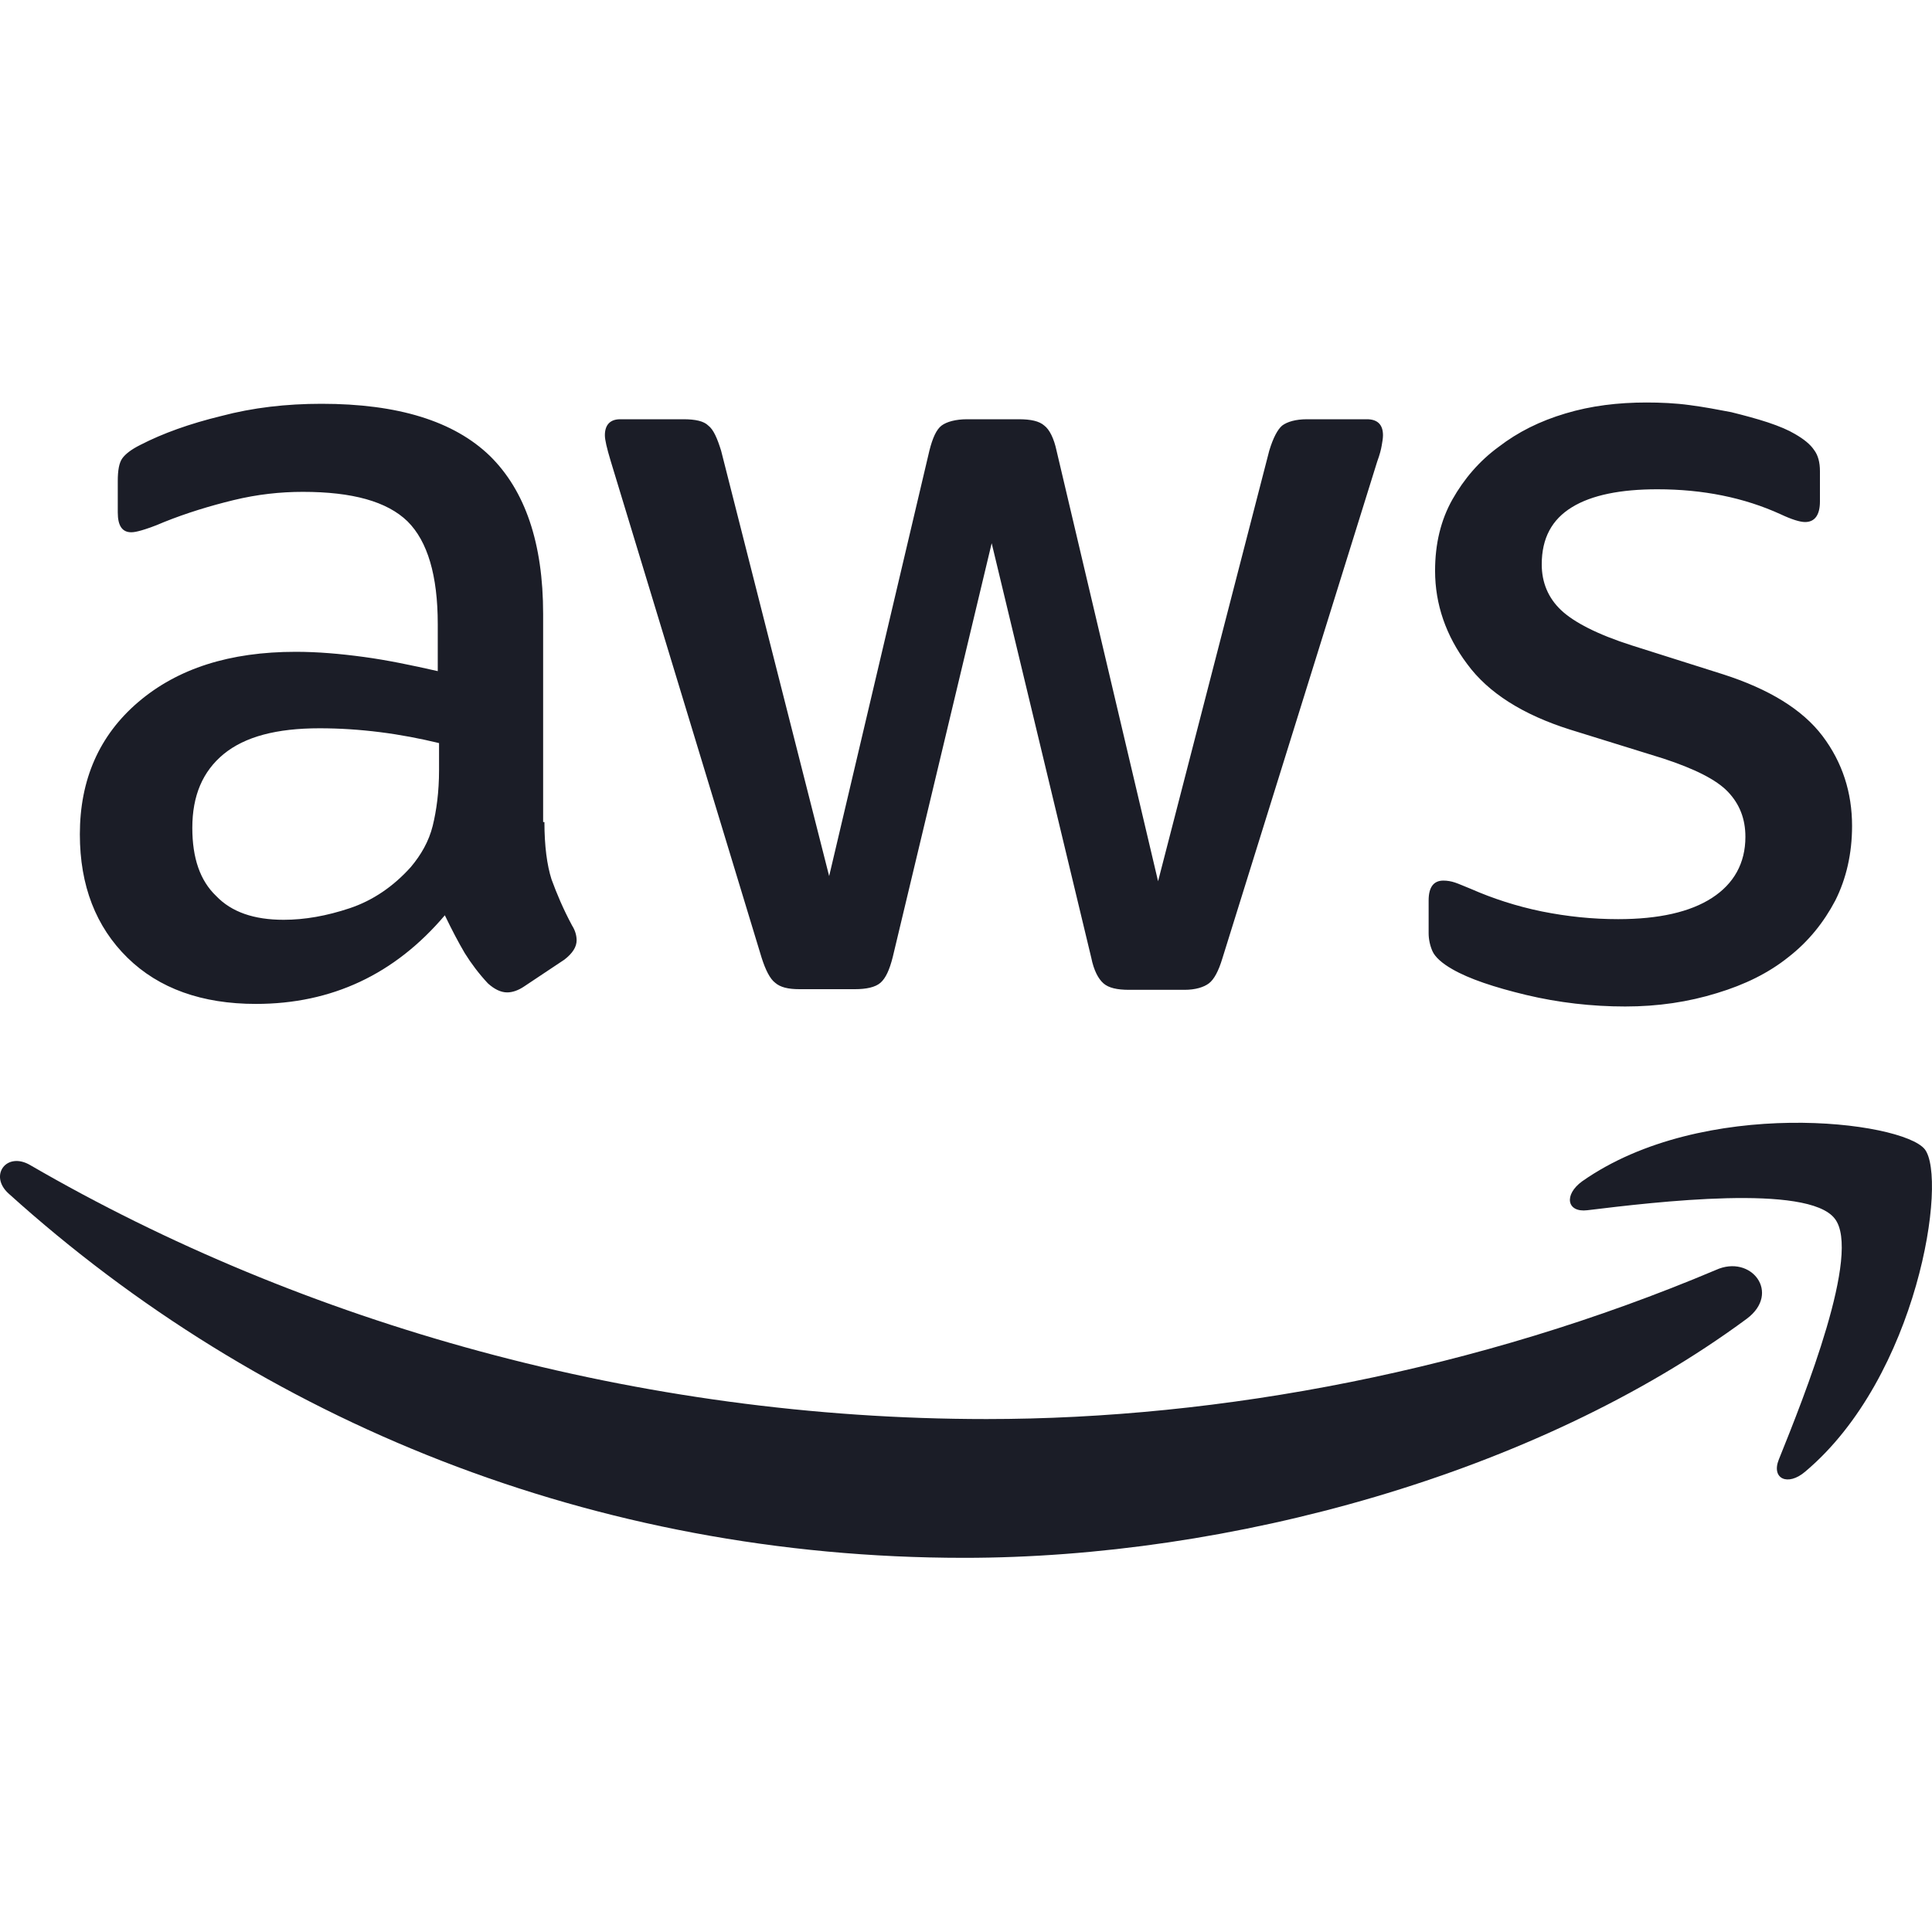 <svg xmlns="http://www.w3.org/2000/svg" fill="none" viewBox="0 0 24 24" height="24" width="24">
<path fill="#1B1D27" d="M6.763 10.212C6.763 10.508 6.795 10.747 6.851 10.923C6.915 11.098 6.995 11.29 7.107 11.498C7.147 11.561 7.163 11.625 7.163 11.681C7.163 11.761 7.115 11.841 7.011 11.921L6.508 12.256C6.436 12.304 6.364 12.328 6.3 12.328C6.221 12.328 6.141 12.288 6.061 12.216C5.949 12.096 5.853 11.968 5.774 11.841C5.694 11.705 5.614 11.553 5.526 11.37C4.904 12.104 4.121 12.471 3.179 12.471C2.509 12.471 1.974 12.28 1.583 11.897C1.192 11.513 0.992 11.003 0.992 10.364C0.992 9.686 1.232 9.135 1.719 8.72C2.206 8.305 2.852 8.097 3.674 8.097C3.946 8.097 4.225 8.121 4.52 8.161C4.816 8.201 5.119 8.265 5.438 8.337V7.754C5.438 7.147 5.311 6.724 5.063 6.477C4.808 6.229 4.377 6.11 3.762 6.11C3.483 6.11 3.195 6.141 2.9 6.213C2.605 6.285 2.317 6.373 2.038 6.485C1.91 6.541 1.814 6.572 1.759 6.588C1.703 6.604 1.663 6.612 1.631 6.612C1.519 6.612 1.463 6.533 1.463 6.365V5.974C1.463 5.846 1.479 5.75 1.519 5.694C1.559 5.639 1.631 5.583 1.743 5.527C2.022 5.383 2.357 5.263 2.748 5.168C3.14 5.064 3.555 5.016 3.994 5.016C4.943 5.016 5.638 5.231 6.085 5.663C6.524 6.094 6.747 6.748 6.747 7.626V10.212H6.763ZM3.523 11.426C3.786 11.426 4.057 11.378 4.345 11.282C4.632 11.186 4.888 11.011 5.103 10.771C5.231 10.619 5.327 10.452 5.375 10.26C5.422 10.069 5.454 9.837 5.454 9.566V9.231C5.223 9.175 4.975 9.127 4.72 9.095C4.465 9.063 4.217 9.047 3.97 9.047C3.435 9.047 3.044 9.151 2.78 9.366C2.517 9.582 2.389 9.885 2.389 10.284C2.389 10.659 2.485 10.939 2.685 11.13C2.876 11.33 3.155 11.426 3.523 11.426ZM9.932 12.288C9.789 12.288 9.693 12.264 9.629 12.208C9.565 12.16 9.509 12.048 9.461 11.897L7.586 5.726C7.538 5.567 7.514 5.463 7.514 5.407C7.514 5.279 7.578 5.208 7.705 5.208H8.488C8.639 5.208 8.743 5.231 8.799 5.287C8.863 5.335 8.911 5.447 8.958 5.599L10.3 10.883L11.545 5.599C11.585 5.439 11.633 5.335 11.696 5.287C11.76 5.239 11.872 5.208 12.016 5.208H12.654C12.806 5.208 12.91 5.231 12.973 5.287C13.037 5.335 13.093 5.447 13.125 5.599L14.386 10.947L15.767 5.599C15.815 5.439 15.871 5.335 15.927 5.287C15.991 5.239 16.095 5.208 16.238 5.208H16.98C17.108 5.208 17.18 5.271 17.18 5.407C17.18 5.447 17.172 5.487 17.164 5.535C17.156 5.583 17.14 5.647 17.108 5.734L15.185 11.905C15.137 12.064 15.081 12.168 15.017 12.216C14.953 12.264 14.849 12.296 14.714 12.296H14.027C13.876 12.296 13.772 12.272 13.708 12.216C13.644 12.16 13.588 12.056 13.556 11.897L12.319 6.748L11.09 11.889C11.05 12.048 11.002 12.152 10.938 12.208C10.874 12.264 10.762 12.288 10.619 12.288H9.932ZM20.189 12.503C19.774 12.503 19.359 12.455 18.96 12.36C18.561 12.264 18.25 12.16 18.042 12.04C17.915 11.968 17.827 11.889 17.795 11.817C17.763 11.745 17.747 11.665 17.747 11.593V11.186C17.747 11.018 17.811 10.939 17.93 10.939C17.978 10.939 18.026 10.947 18.074 10.963C18.122 10.979 18.194 11.011 18.274 11.043C18.545 11.162 18.84 11.258 19.152 11.322C19.471 11.386 19.782 11.418 20.102 11.418C20.604 11.418 20.996 11.33 21.267 11.154C21.538 10.979 21.682 10.723 21.682 10.396C21.682 10.172 21.61 9.989 21.466 9.837C21.323 9.686 21.051 9.55 20.66 9.422L19.503 9.063C18.92 8.879 18.489 8.608 18.226 8.249C17.962 7.898 17.827 7.506 17.827 7.091C17.827 6.756 17.898 6.461 18.042 6.205C18.186 5.95 18.377 5.726 18.617 5.551C18.856 5.367 19.128 5.231 19.447 5.136C19.766 5.04 20.102 5 20.453 5C20.628 5 20.812 5.008 20.988 5.032C21.171 5.056 21.339 5.088 21.506 5.12C21.666 5.16 21.818 5.2 21.961 5.247C22.105 5.295 22.217 5.343 22.297 5.391C22.408 5.455 22.488 5.519 22.536 5.591C22.584 5.655 22.608 5.742 22.608 5.854V6.229C22.608 6.397 22.544 6.485 22.424 6.485C22.36 6.485 22.257 6.453 22.121 6.389C21.666 6.181 21.155 6.078 20.588 6.078C20.134 6.078 19.774 6.149 19.527 6.301C19.279 6.453 19.152 6.684 19.152 7.011C19.152 7.235 19.232 7.427 19.391 7.578C19.551 7.73 19.846 7.882 20.269 8.017L21.403 8.376C21.977 8.56 22.392 8.815 22.64 9.143C22.887 9.47 23.007 9.845 23.007 10.26C23.007 10.604 22.935 10.915 22.799 11.186C22.656 11.458 22.464 11.697 22.217 11.889C21.969 12.088 21.674 12.232 21.331 12.336C20.972 12.447 20.596 12.503 20.189 12.503Z"></path>
<path fill="#1B1D27" d="M21.698 16.383C19.072 18.322 15.256 19.352 11.976 19.352C7.378 19.352 3.235 17.652 0.106 14.826C-0.141 14.602 0.082 14.299 0.378 14.475C3.762 16.438 7.937 17.628 12.255 17.628C15.169 17.628 18.369 17.021 21.315 15.776C21.754 15.576 22.129 16.063 21.698 16.383Z" clip-rule="evenodd" fill-rule="evenodd"></path>
<path fill="#1B1D27" d="M22.791 15.137C22.456 14.706 20.573 14.93 19.718 15.034C19.463 15.065 19.423 14.842 19.655 14.674C21.155 13.621 23.622 13.924 23.909 14.275C24.196 14.634 23.829 17.101 22.424 18.282C22.209 18.466 22.001 18.37 22.097 18.131C22.416 17.34 23.127 15.56 22.791 15.137Z" clip-rule="evenodd" fill-rule="evenodd"></path>
</svg>
